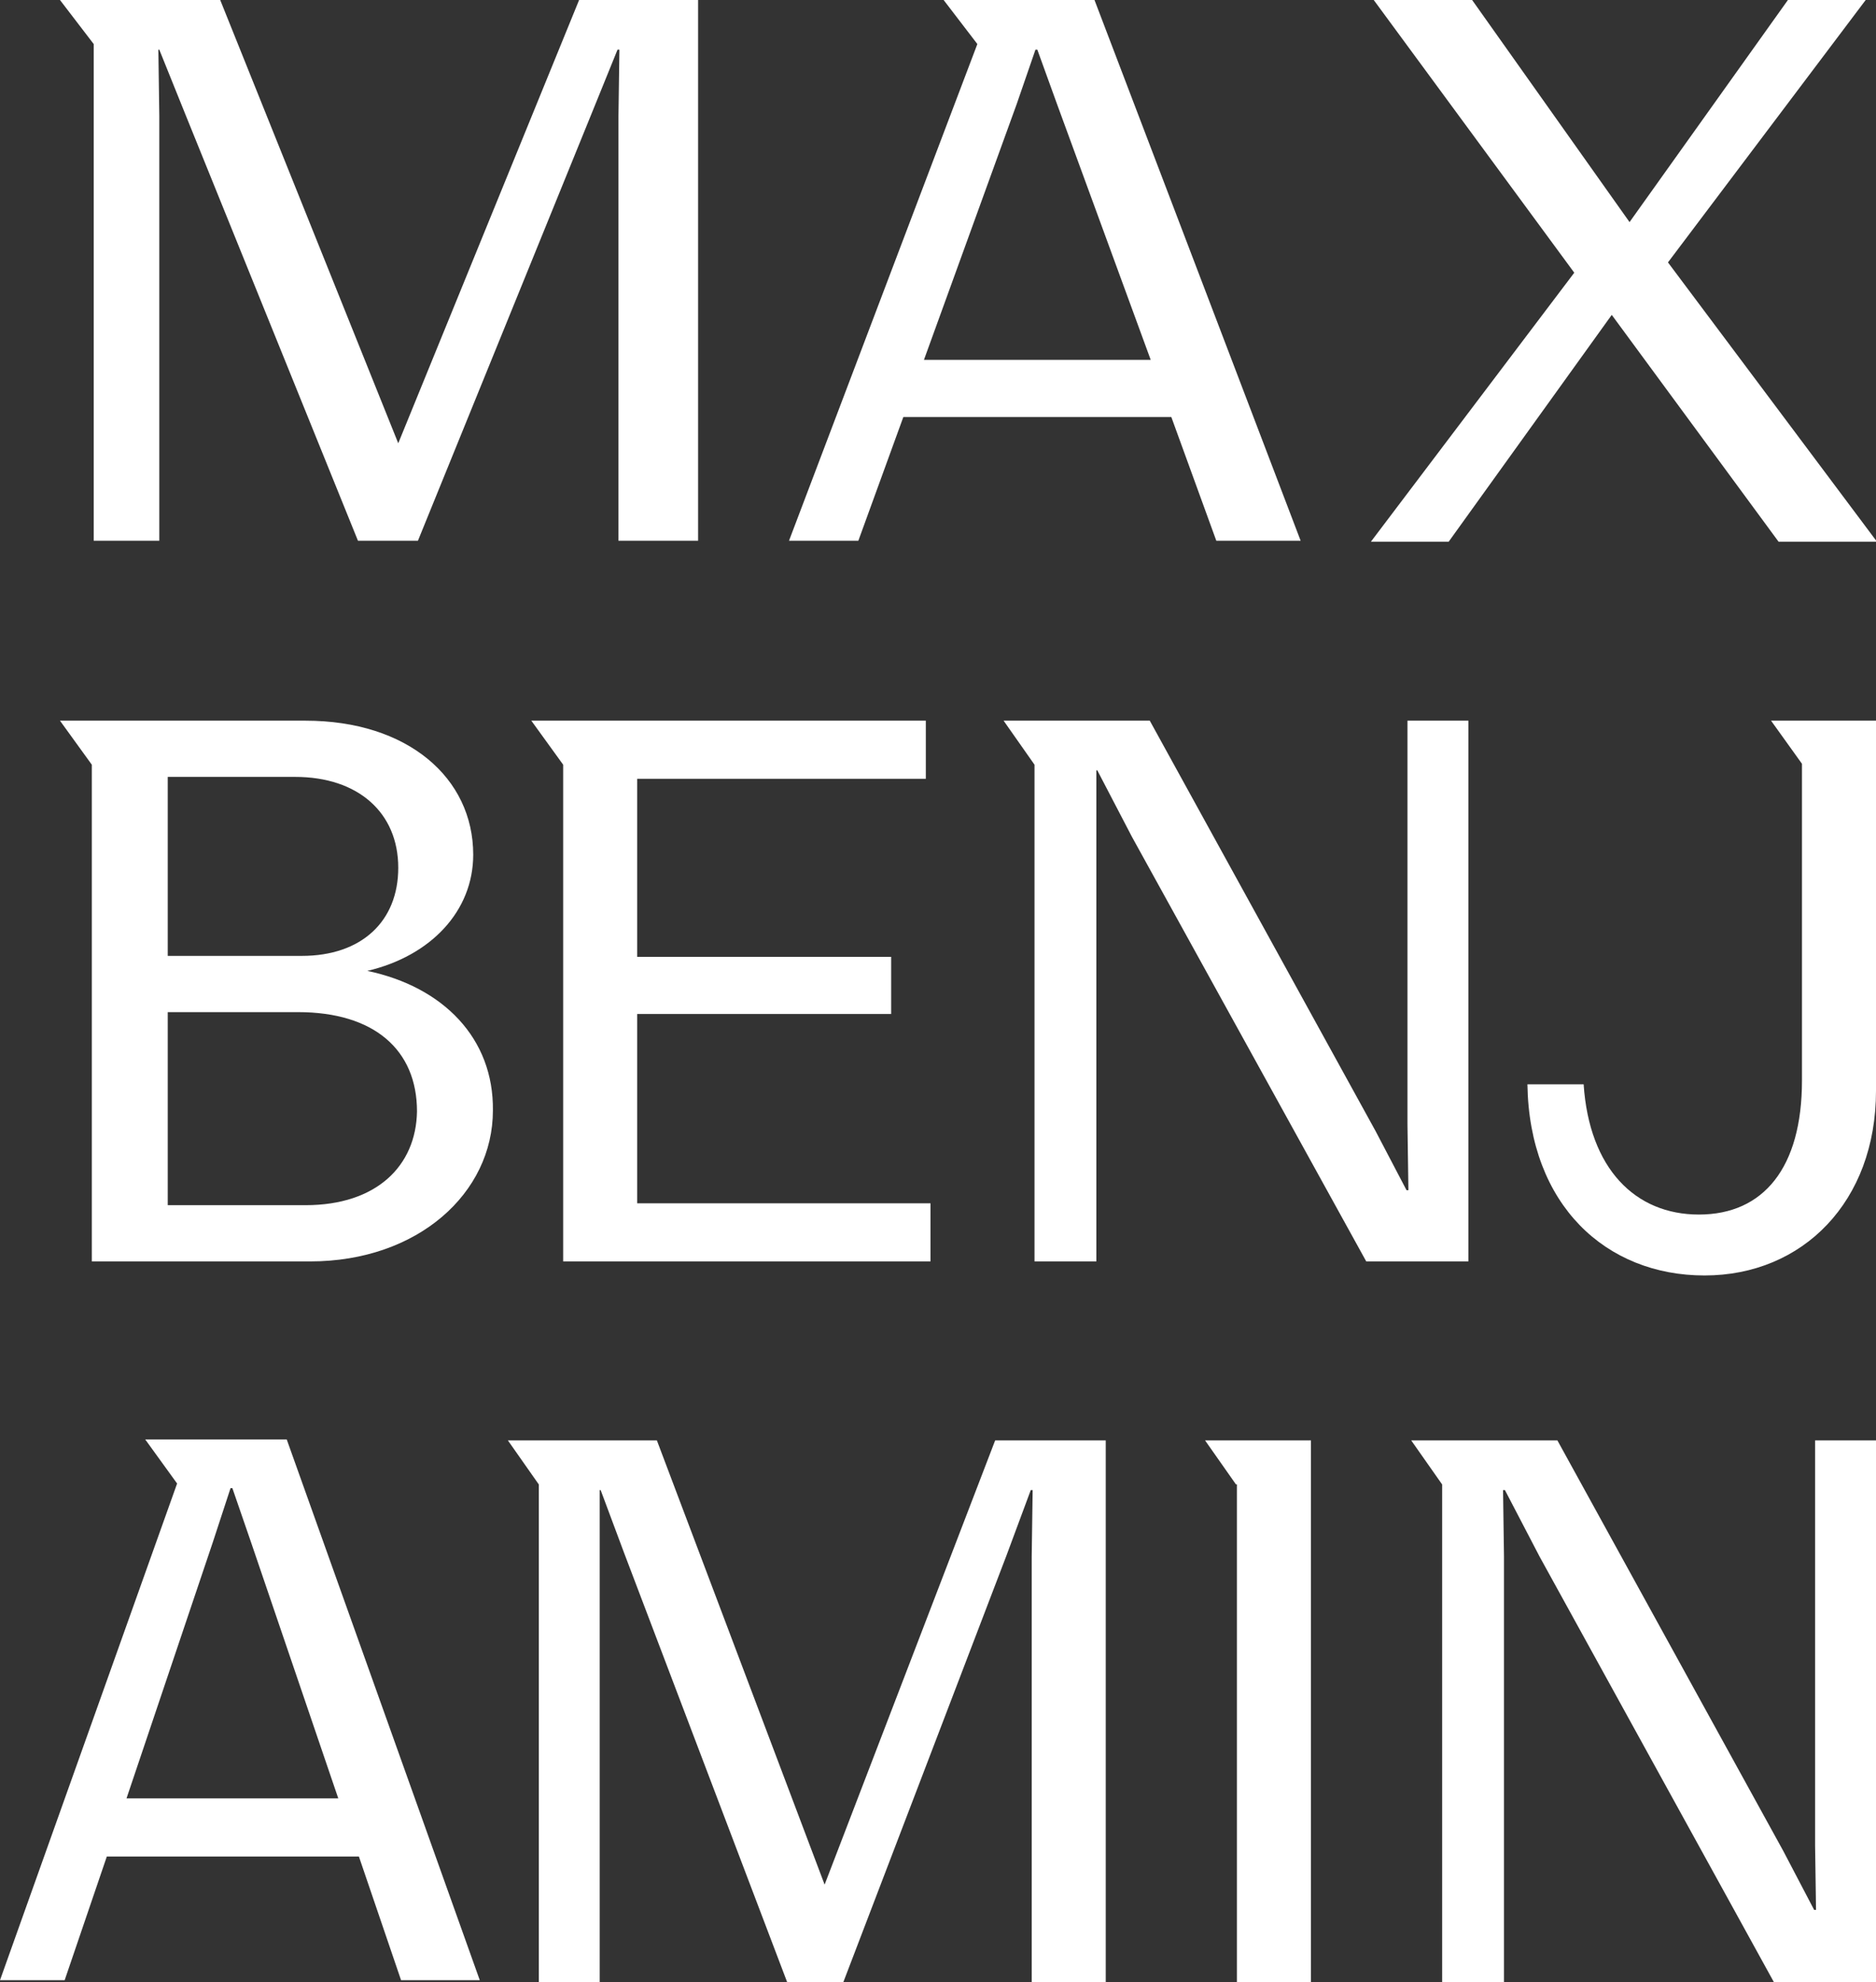 <?xml version="1.0" encoding="UTF-8"?>
<svg xmlns="http://www.w3.org/2000/svg" xmlns:xlink="http://www.w3.org/1999/xlink" version="1.0" x="0px" y="0px" viewBox="0 0 200.2 211.5" style="enable-background:new 0 0 200.2 211.5;" xml:space="preserve">
<rect x="0" y="0" width="200.2" height="211.5" fill="#333333" stroke="none"/>
<style type="text/css">
	.st0{fill:#1C1C1C;}
	.st1{fill:#FFFFFF;}
	.st2{opacity:0.6;fill:#FFFFFF;}
	.st3{fill:none;}
	.st4{clip-path:url(#SVGID_00000059273722886237157310000017414322448014980993_);fill:#FFFFFF;}
	
		.st5{clip-path:url(#SVGID_00000059273722886237157310000017414322448014980993_);fill:none;stroke:#231F20;stroke-width:3.641;stroke-miterlimit:10;}
	.st6{fill-rule:evenodd;clip-rule:evenodd;fill:#D0D2D3;}
	.st7{fill:#BBBDBF;}
	.st8{fill:#FFDA78;}
	.st9{fill:#D0D2D3;}
	.st10{fill:#6D6E70;}
	.st11{fill:#58595B;}
	.st12{fill:#929497;}
	.st13{fill:#131E29;}
	.st14{fill:#808184;}
	.st15{fill:#404041;}
	.st16{fill:#A6A8AB;}
	.st17{fill:#231F20;}
	.st18{fill:#A3BBC3;}
	.st19{fill:#2D3E4B;}
	.st20{fill:#808B95;}
	.st21{fill:#243746;}
	.st22{fill:#FFFFFF;stroke:#FFFFFF;stroke-miterlimit:10;}
	.st23{fill:#FFFFFF;stroke:#FFFFFF;stroke-width:0.839;stroke-miterlimit:10;}
	.st24{opacity:0.4;fill:#FFFFFF;}
	.st25{opacity:0.5;fill:#FFFFFF;}
	.st26{opacity:0.7;fill:#FFFFFF;}
	.st27{opacity:0.45;fill:#FFFFFF;}
	.st28{opacity:0.55;fill:#FFFFFF;}
	.st29{opacity:0.65;fill:#FFFFFF;}
	.st30{opacity:0.75;fill:#FFFFFF;}
	.st31{opacity:0.8;fill:#FFFFFF;}
	.st32{opacity:0.85;fill:#FFFFFF;}
	.st33{opacity:0.9;fill:#FFFFFF;}
	.st34{fill:#FFFFFF;stroke:#29B473;stroke-width:1.072;stroke-miterlimit:10;}
	.st35{fill-rule:evenodd;clip-rule:evenodd;fill:#FFFFFF;}
	.st36{fill:none;stroke:#FFFFFF;stroke-miterlimit:10;}
	.st37{clip-path:url(#SVGID_00000062904382477837674130000014046135687927236236_);}
	.st38{opacity:0.2;fill:#FFFFFF;}
	.st39{fill:#FFFF00;}
	.st40{fill:#00FF00;}
	.st41{fill:#FF0000;}
	.st42{opacity:0;fill:#FFFFFF;}
</style>
<g id="Layer_2">
</g>
<g id="Layer_1">
	<g>
		<path class="st1" d="M39.2,103.6c6.8-1.6,11.3-6.4,11.3-12.4c0-8.2-7-14.3-17.9-14.3l-26.2,0l3.4,4.7v53h23.3    c11.5,0,19.5-7.3,19.5-16.1C52.7,110.8,47.3,105.3,39.2,103.6z M17.9,82.9h13.6c6.7,0,11,3.8,11,9.7c0,5.7-3.9,9.4-10.3,9.4H17.9    V82.9z M32.6,128.6H17.9V108h13.9c8.1,0,12.7,4,12.7,10.6C44.4,124.4,40.2,128.6,32.6,128.6z"></path>
		<polygon class="st1" points="68,128.4 68,108.2 95.1,108.2 95.1,102.1 68,102.1 68,83.1 98.8,83.1 98.8,76.9 56.7,76.9 60.1,81.6     60.1,81.6 60.1,134.6 99.3,134.6 99.3,128.4   "></polygon>
		<polygon class="st1" points="150.2,76.9 150.2,120 150.3,127 150.1,127 146.8,120.7 122.7,76.9 107.1,76.9 110.4,81.6     110.4,134.6 117,134.6 117,89.3 117,82.2 117.1,82.2 120.8,89.3 145.8,134.6 156.7,134.6 156.7,76.9   "></polygon>
		<path class="st1" d="M189,76.9l3.3,4.6v0.1v33.7c0,9.3-4.1,14.3-11,14.3c-6.8,0-11.7-4.9-12.3-13.9H163    c0.2,12.9,8.4,20.4,18.9,20.4c10.5,0,18.3-7.9,18.3-19.7V76.9L189,76.9z"></path>
		<g>
			<path class="st1" d="M30.6,153.6l-15.1,0l3.4,4.7h0L0,211.3h6.9l4.5-13.2h26.9l4.5,13.2h8.4L30.6,153.6z M13.5,191.9l9.2-27.3     l1.9-5.8h0.2l2,5.8l9.3,27.3H13.5z"></path>
			<polygon class="st1" points="106.2,153.7 88,201.1 70.1,153.7 54.2,153.7 57.5,158.4 57.5,158.4 57.5,211.5 64,211.5 64,166.1      64,159 64.1,159 66.6,165.7 84,211.5 90,211.5 107.4,166 110,159 110.2,159 110.1,166.1 110.1,211.5 118,211.5 118,153.7    "></polygon>
			<polygon class="st1" points="128.6,153.7 131.9,158.4 132,158.4 132,158.4 132,211.5 139.9,211.5 139.9,153.7    "></polygon>
			<polygon class="st1" points="193.7,153.7 193.7,196.9 193.8,203.8 193.6,203.8 190.3,197.5 166.2,153.7 150.6,153.7 153.9,158.4      153.9,211.5 160.5,211.5 160.5,166.1 160.4,159 160.6,159 164.3,166.1 189.3,211.5 200.2,211.5 200.2,153.7    "></polygon>
		</g>
		<g>
			<path class="st1" d="M116.8,0l-16.1,0l3.6,4.7h0l-20.1,53h7.4l4.8-13.2H125l4.8,13.2h9L116.8,0z M98.6,38.4l9.9-27.3l2-5.8h0.2     l2.1,5.8l10,27.3H98.6z"></path>
			<path class="st1" d="M168,29.1L146.6,0h10.5l16.8,23.7L190.8,0h8.3l-21.1,28l22.3,29.8h-10.5l-17.8-24.2l-17.4,24.2h-8.3     L168,29.1z"></path>
			<polygon class="st1" points="61.8,0 42.5,47.3 23.5,0 6.4,0 10,4.7 10,57.7 17,57.7 17,12.4 16.9,5.3 17,5.3 19.7,12 38.2,57.7      44.6,57.7 63.1,12.2 65.9,5.3 66.1,5.3 66,12.4 66,57.7 74.5,57.7 74.5,0    "></polygon>
		</g>
	</g>
</g>
</svg>
